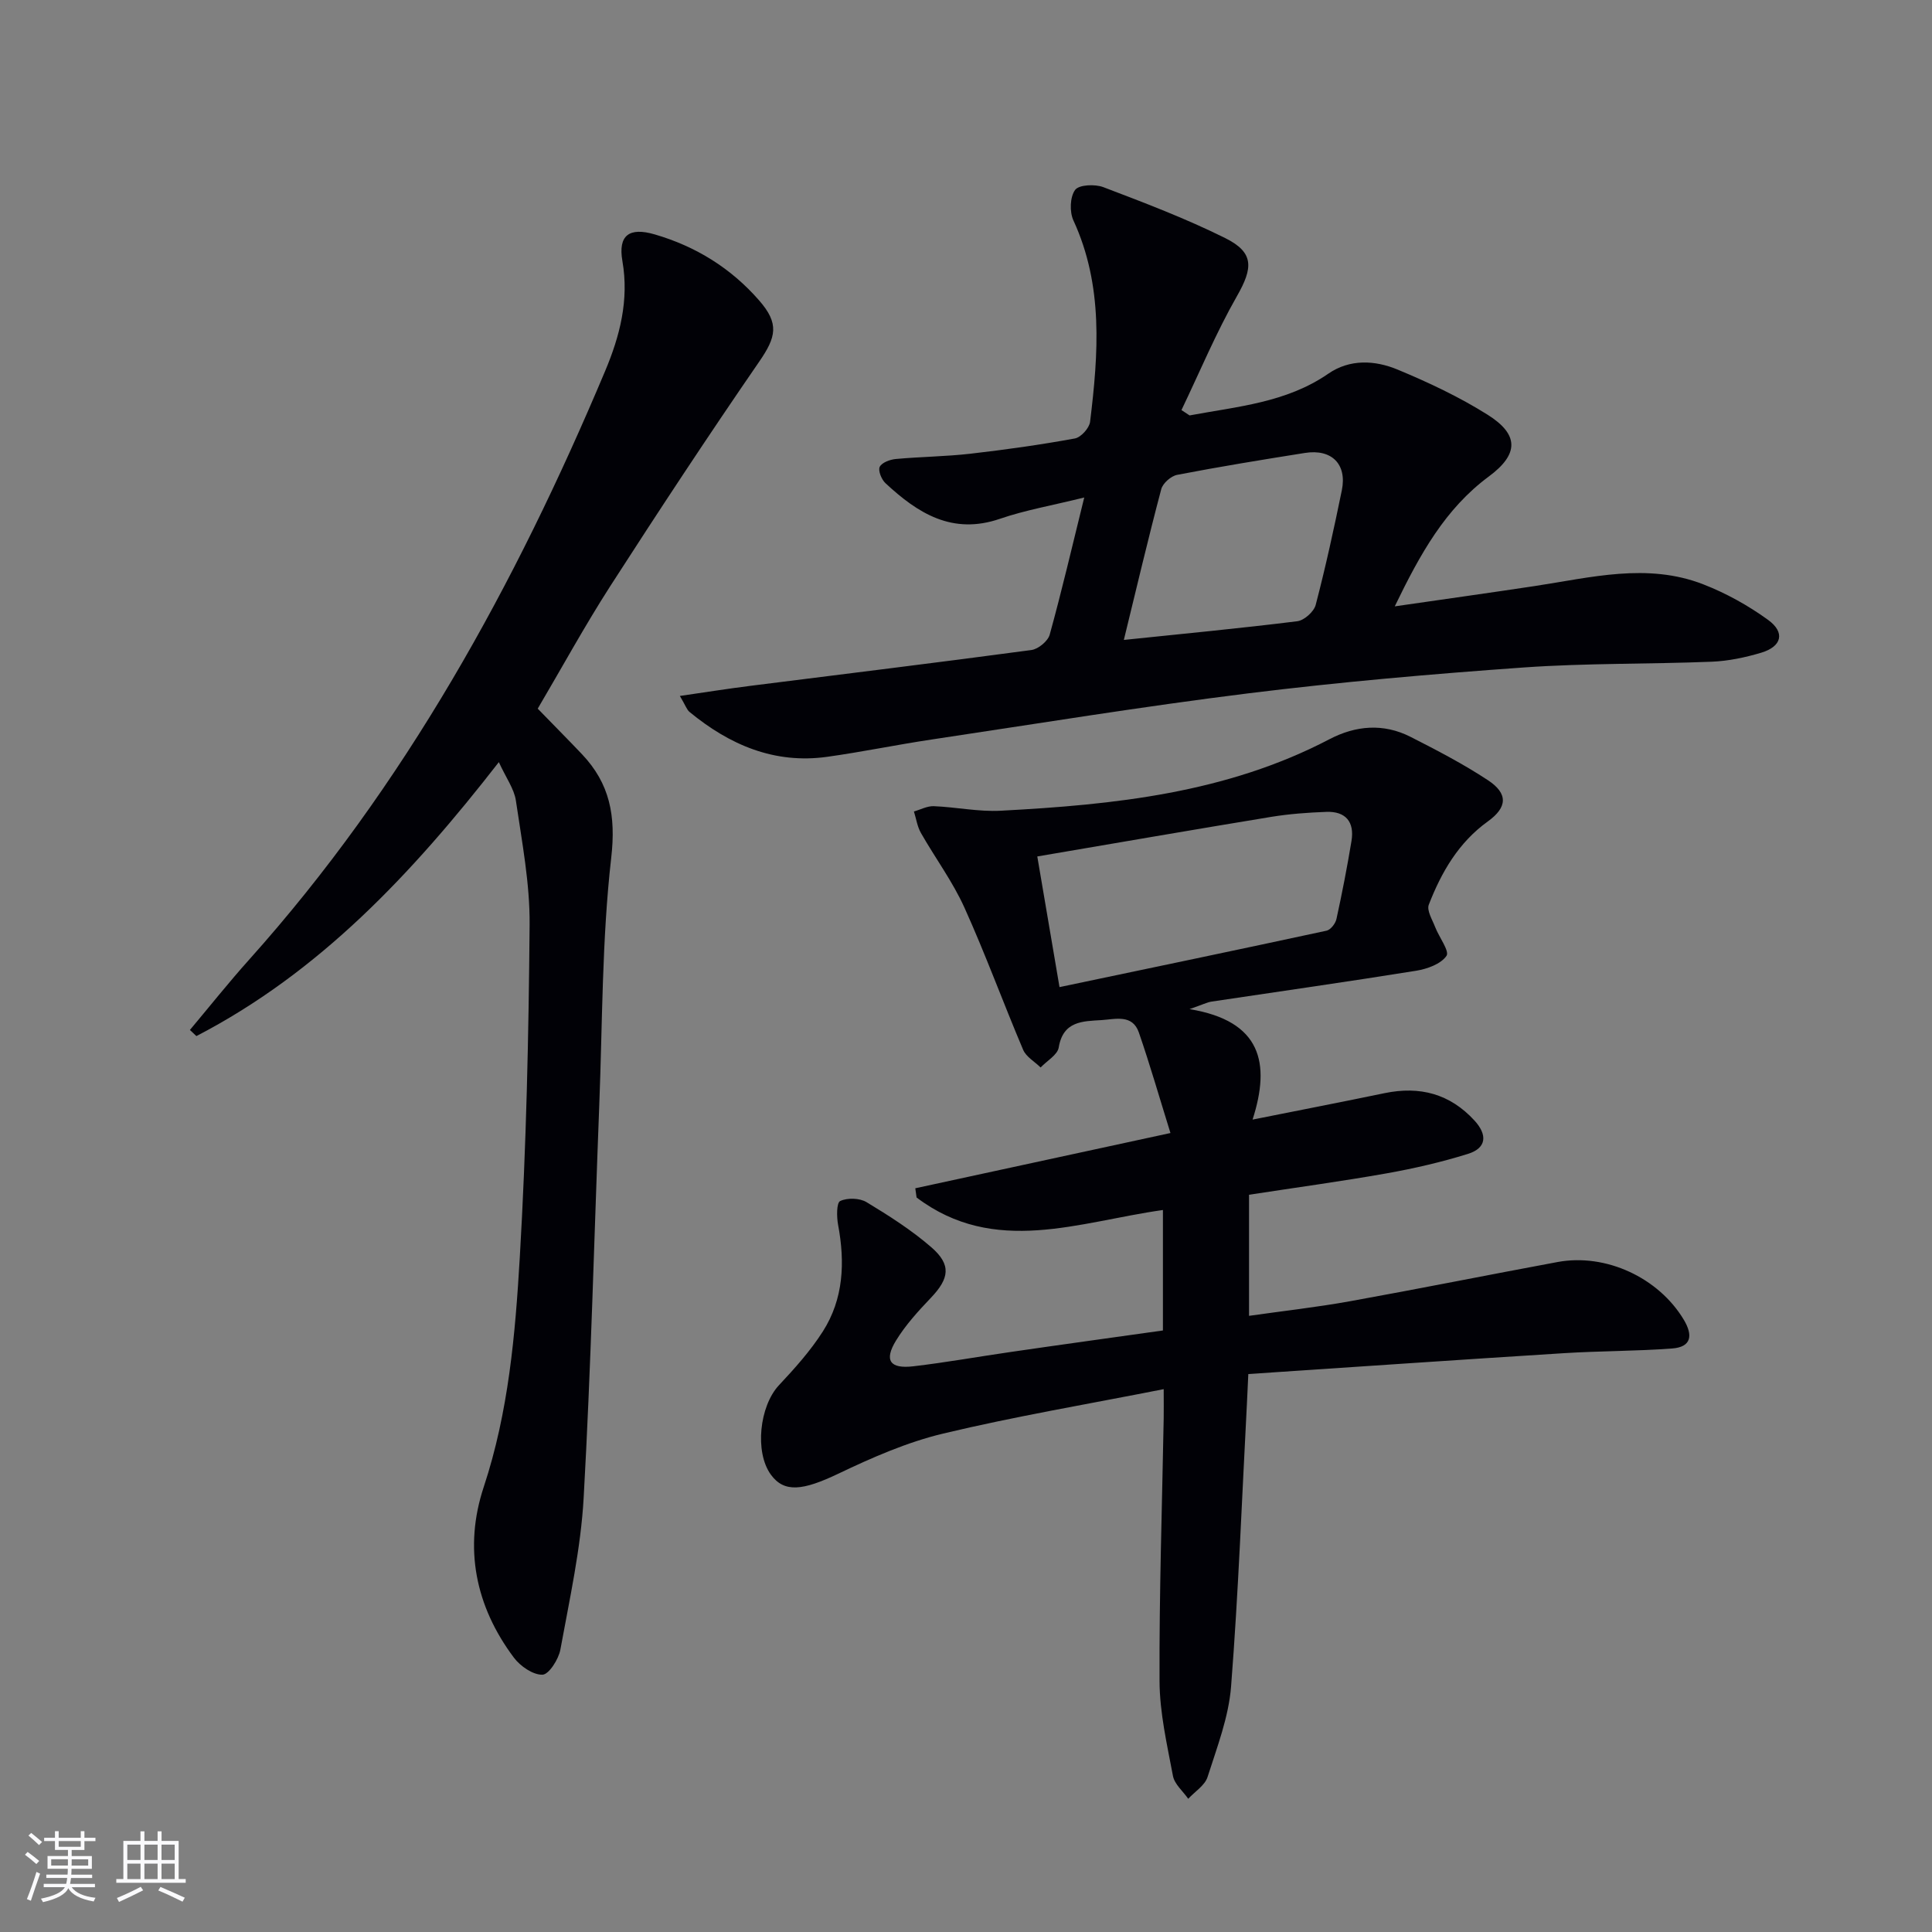 <svg enable-background="new 0 0 400 400" viewBox="0 0 400 400" xmlns="http://www.w3.org/2000/svg"><rect x="0" y="0" width="400" height="400" fill="#808080" stroke="none"/><g fill="#010106"><path d="m240.77 275.46c0-8.54 0-16.65 0-24.94-17.37 2.43-34.84 9.61-51-2.59-.09-.64-.18-1.27-.27-1.91 17.11-3.71 34.21-7.41 52.83-11.44-2.31-7.42-4.25-14.18-6.54-20.81-1.33-3.84-4.89-2.75-7.73-2.57-3.88.24-7.95.17-8.86 5.66-.25 1.55-2.45 2.77-3.75 4.15-1.23-1.21-2.99-2.19-3.62-3.66-4.15-9.78-7.79-19.78-12.16-29.45-2.44-5.4-6.05-10.26-9-15.44-.76-1.33-.98-2.96-1.45-4.45 1.37-.39 2.75-1.15 4.11-1.1 4.64.19 9.29 1.19 13.88.94 23.46-1.24 46.7-3.64 68.03-14.8 5.45-2.85 11.19-3.34 16.78-.5 5.47 2.78 10.94 5.62 16.05 8.99 4.2 2.77 4.02 5.61-.02 8.52-6.07 4.36-9.62 10.51-12.23 17.24-.47 1.2.73 3.12 1.32 4.65.8 2.08 3.01 4.97 2.34 5.95-1.16 1.69-3.99 2.71-6.27 3.08-14.1 2.27-28.24 4.27-42.37 6.39-.91.14-1.77.59-4.56 1.56 14.89 2.44 16.81 11.19 13.05 22.87 9.88-1.97 18.63-3.67 27.36-5.48 7.27-1.5 13.5.13 18.59 5.68 2.7 2.95 2.53 5.69-1.36 6.9-5.52 1.72-11.2 3.03-16.89 4.04-9.31 1.65-18.68 2.92-28.43 4.42v25.07c6.93-.99 13.93-1.77 20.84-3.01 14.37-2.59 28.68-5.47 43.03-8.13 10.01-1.86 20.92 3.25 26.13 11.93 1.94 3.23 1.62 5.67-2.41 5.97-7.45.56-14.94.5-22.4.97-21.7 1.36-43.38 2.86-65.34 4.32-.13 2.71-.2 4.33-.28 5.96-1.04 19.59-1.76 39.2-3.29 58.75-.5 6.34-2.91 12.57-4.87 18.72-.56 1.75-2.63 3.02-4 4.51-1.09-1.57-2.83-3.01-3.16-4.72-1.22-6.49-2.75-13.07-2.78-19.63-.08-18.14.53-36.28.86-54.41.03-1.64 0-3.28 0-6.05-15.59 3.08-30.74 5.63-45.64 9.19-7.49 1.79-14.75 4.98-21.74 8.32-7.32 3.49-11.18 3.99-13.95.19-3.4-4.68-2.35-14.21 1.67-18.51 3.27-3.49 6.52-7.11 9.08-11.12 4.32-6.76 4.62-14.33 3.17-22.09-.31-1.64-.34-4.56.43-4.93 1.49-.7 4.02-.63 5.45.23 4.66 2.81 9.31 5.78 13.41 9.33 4.2 3.64 3.75 6.46-.09 10.49-2.62 2.75-5.24 5.62-7.21 8.84-2.51 4.1-1.27 5.89 3.56 5.33 6.76-.79 13.46-2 20.2-2.97 10.35-1.51 20.7-2.93 31.5-4.45zm-21.41-71.09c18.73-3.93 37.02-7.74 55.28-11.68.85-.18 1.86-1.48 2.06-2.43 1.17-5.35 2.22-10.74 3.11-16.14.65-3.93-1.18-6.18-5.21-6.03-3.8.14-7.63.42-11.39 1.03-16.01 2.63-31.99 5.4-48.45 8.2 1.56 9.14 3.02 17.73 4.6 27.05z"/><path d="m246.29 86.01c9.87-1.85 20-2.62 28.72-8.64 4.46-3.08 9.67-2.8 14.35-.85 6.4 2.66 12.75 5.65 18.61 9.33 6.55 4.11 6.52 8.17.29 12.79-9.04 6.69-14.21 16-19.49 26.9 10.36-1.5 19.66-2.8 28.95-4.2 11.63-1.76 23.31-4.87 34.9-.37 4.74 1.84 9.33 4.39 13.44 7.37 3.59 2.6 2.85 5.51-1.4 6.79-3.31.99-6.81 1.73-10.25 1.87-12.97.52-25.98.28-38.91 1.19-19.05 1.35-38.11 3.01-57.06 5.36-21.92 2.72-43.73 6.29-65.57 9.56-7.22 1.08-14.38 2.57-21.6 3.58-10.95 1.53-20.22-2.47-28.5-9.28-.58-.47-.83-1.34-2.01-3.32 5.31-.77 9.89-1.5 14.49-2.08 19.43-2.46 38.88-4.82 58.29-7.43 1.42-.19 3.42-1.84 3.79-3.18 2.5-9.05 4.63-18.19 7.15-28.4-6.68 1.66-12.21 2.61-17.45 4.41-9.87 3.39-17.02-1.15-23.71-7.38-.82-.76-1.56-2.61-1.18-3.38.44-.89 2.13-1.51 3.33-1.62 5.13-.47 10.31-.51 15.42-1.09 7.25-.83 14.48-1.85 21.65-3.16 1.26-.23 2.99-2.15 3.15-3.45 1.72-14.1 2.78-28.17-3.45-41.69-.82-1.77-.72-4.86.35-6.32.8-1.09 4.12-1.23 5.85-.57 8.52 3.24 17.08 6.49 25.22 10.54 6.04 3 5.78 6.17 2.42 12.05-4.32 7.57-7.69 15.68-11.47 23.56.56.37 1.12.74 1.68 1.11zm-13.61 46.48c12.26-1.28 24.11-2.4 35.91-3.87 1.43-.18 3.44-1.97 3.81-3.38 2.05-7.84 3.78-15.77 5.41-23.72 1.11-5.43-2.11-8.63-7.66-7.74-8.82 1.4-17.65 2.84-26.42 4.53-1.28.24-2.97 1.73-3.3 2.95-2.71 10.22-5.13 20.5-7.75 31.23z"/><path d="m111.33 146.72c3.39 3.49 6.31 6.43 9.17 9.44 5.76 6.08 7.04 12.74 6.05 21.41-1.94 16.97-1.81 34.17-2.48 51.28-1.05 27.09-1.71 54.2-3.23 81.26-.59 10.53-2.92 20.99-4.82 31.42-.37 2.01-2.38 5.16-3.71 5.2-1.97.05-4.59-1.76-5.92-3.54-7.99-10.66-10.4-22.76-6.24-35.32 5.14-15.53 6.53-31.57 7.47-47.6 1.34-22.9 1.84-45.87 2.03-68.82.07-8.56-1.59-17.16-2.84-25.69-.36-2.44-2.03-4.69-3.53-7.97-18.04 23.2-37.21 43.55-62.62 56.72-.45-.42-.9-.85-1.34-1.27 4.07-4.85 8.01-9.81 12.24-14.53 32.26-35.99 55.13-77.67 73.73-121.9 3.03-7.21 4.98-14.66 3.57-22.77-.93-5.37 1.45-7.04 6.69-5.51 8.51 2.48 15.78 6.98 21.62 13.67 4.19 4.8 3.56 7.54 0 12.7-10.55 15.32-20.79 30.87-30.86 46.51-5.29 8.24-9.99 16.85-14.98 25.31z"/></g><path d="m5.17 384 .55-.58c.85.61 1.65 1.24 2.4 1.87l-.59.64c-.83-.73-1.62-1.38-2.36-1.93m1.22 9.53-.82-.34c.71-1.76 1.37-3.64 1.98-5.63.24.13.5.25.76.36-.6 1.67-1.24 3.54-1.92 5.61m-.5-13.5.57-.54c.56.44 1.31 1.06 2.26 1.87l-.64.64c-.68-.66-1.41-1.32-2.19-1.97m3.25.46h2.24v-1.36h.77v1.36h4.57v-1.36h.76v1.36h2.28v.69h-2.28v1.84h-2.64v1.26h4.18v2.64h-4.21c0 .45-.02.86-.05 1.21h4.32v.69h-4.38c-.04.34-.1.75-.19 1.22h5.15v.69h-4.82c.87 1.19 2.51 1.92 4.93 2.19-.17.32-.3.57-.37.76-2.77-.49-4.52-1.41-5.26-2.76-.56 1.26-2.3 2.23-5.24 2.9-.12-.24-.26-.48-.43-.72 2.73-.55 4.38-1.34 4.96-2.38h-4.38v-.69h4.65c.1-.38.17-.79.21-1.22h-4.32v-.69h4.4c.03-.34.05-.75.05-1.21h-4.2v-2.64h4.23v-1.26h-2.69v-1.84h-2.24zm1.46 4.46v1.29h3.45c.01-.4.02-.57.01-.53v-.32-.45h-3.46zm1.55-2.59h4.57v-1.19h-4.57zm6.11 2.59h-3.42v.77c-.01.19-.01.37-.02.53h3.44z" fill="#fafafc"/><path d="m32.63 379.16h.82v1.98h3.54v7.89h1.46v.78h-14.37v-.78h1.46v-7.89h3.54v-1.98h.82v1.98h2.73zm-3.49 11.48.5.73c-1.61.82-3.28 1.63-5 2.41-.13-.27-.28-.55-.44-.82 1.75-.72 3.4-1.49 4.94-2.32m-2.78-5.55h2.73v-3.18h-2.73zm0 3.95h2.73v-3.2h-2.73zm3.54-3.95h2.73v-3.18h-2.73zm0 3.95h2.73v-3.2h-2.73zm7.89 4.68c-1.84-.92-3.51-1.7-5.02-2.32l.45-.73c1.89.8 3.57 1.55 5.04 2.23zm-1.62-11.81h-2.73v3.18h2.73zm-2.73 7.13h2.73v-3.2h-2.73z" fill="#fafafc"/></svg>
